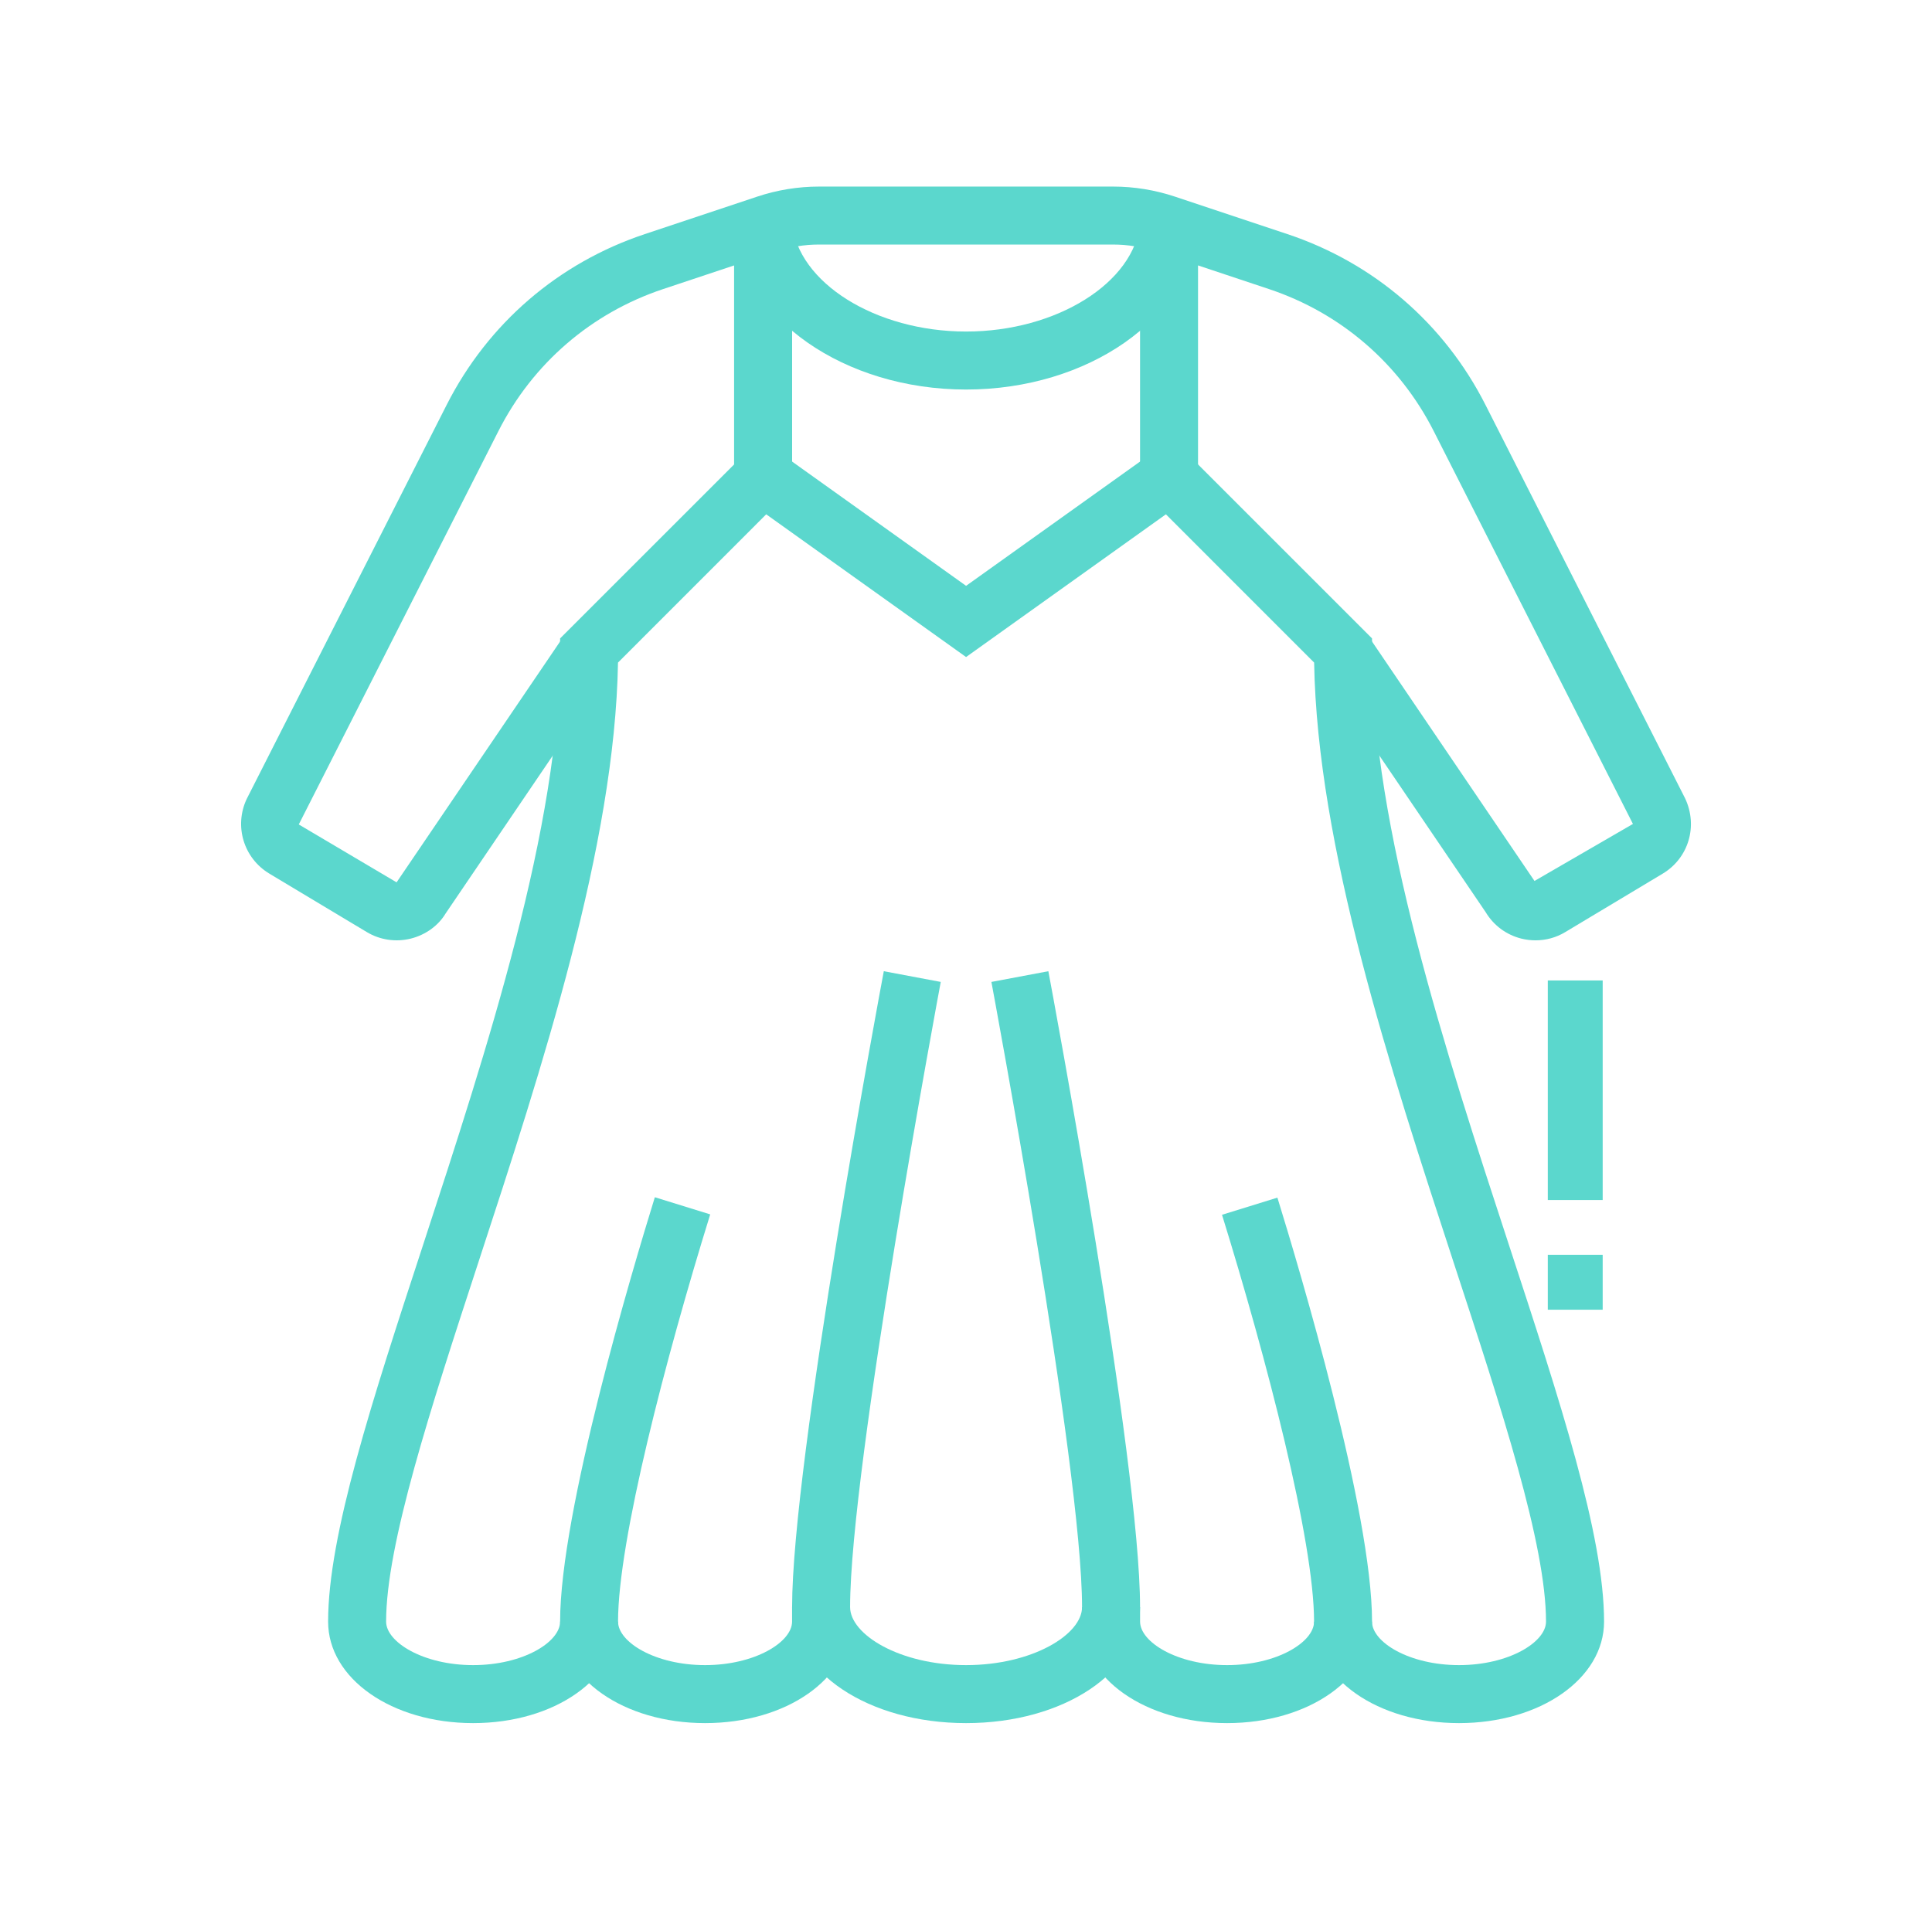 <?xml version="1.0" encoding="utf-8"?>
<!-- Generator: Adobe Illustrator 16.0.0, SVG Export Plug-In . SVG Version: 6.00 Build 0)  -->
<!DOCTYPE svg PUBLIC "-//W3C//DTD SVG 1.1//EN" "http://www.w3.org/Graphics/SVG/1.1/DTD/svg11.dtd">
<svg version="1.1" id="Calque_1" xmlns="http://www.w3.org/2000/svg" xmlns:xlink="http://www.w3.org/1999/xlink" x="0px" y="0px"
	 width="88px" height="87px" viewBox="0 0 88 87" enable-background="new 0 0 88 87" xml:space="preserve">
<g>
	<g>
		<rect x="33.437" y="10.26" fill="#5BD7CD" width="2.643" height="11.447"/>
		<path fill="#5BD7CD" d="M32.116,78.5c-3.703,0-6.604-2.029-6.604-4.624c0-5.013,3.304-16.063,4.315-19.333l2.522,0.781
			c-2.029,6.55-4.198,14.864-4.198,18.552c0,0.936,1.695,1.982,3.964,1.982c2.268,0,3.963-1.047,3.963-1.982v-0.66h2.642v0.66
			C38.721,76.471,35.819,78.5,32.116,78.5z"/>
		<path fill="#5BD7CD" d="M69.944,42.839c-0.216,0-0.433-0.025-0.646-0.078c-0.688-0.172-1.265-0.601-1.629-1.207l-7.589-11.181
			l2.186-1.483l7.628,11.244l4.484-2.598l-9.075-17.898c-1.563-3.077-4.225-5.375-7.5-6.468l-5.129-1.71
			c-0.639-0.21-1.303-0.319-1.975-0.319H37.308c-0.673,0-1.338,0.109-1.977,0.321l-5.129,1.708
			c-3.274,1.093-5.938,3.391-7.499,6.468L13.609,37.56l4.455,2.637l7.675-11.307l2.187,1.483l-7.63,11.244
			c-0.324,0.543-0.9,0.972-1.589,1.144c-0.681,0.167-1.397,0.064-2.002-0.3l-4.437-2.662c-1.17-0.703-1.613-2.165-1.031-3.401
			l9.108-17.953c1.879-3.703,5.082-6.466,9.022-7.779l5.128-1.71C35.405,8.654,36.351,8.5,37.308,8.5H50.7
			c0.956,0,1.9,0.154,2.809,0.455l5.131,1.71c3.938,1.313,7.143,4.076,9.021,7.779l9.091,17.922
			c0.602,1.268,0.157,2.729-1.015,3.433L71.3,42.461C70.885,42.713,70.418,42.839,69.944,42.839z"/>
		<rect x="51.928" y="10.26" fill="#5BD7CD" width="2.641" height="11.447"/>
		<path fill="#5BD7CD" d="M66.456,78.5c-3.703,0-6.604-2.029-6.604-4.624h2.641c0,0.936,1.695,1.982,3.963,1.982
			c2.269,0,3.963-1.047,3.963-1.982c0-3.514-2.029-9.714-4.18-16.275C63.311,48.656,60,38.546,59.857,30.185l-6.752-6.754
			l-9.102,6.502L34.9,23.431l-6.751,6.754c-0.143,8.32-3.45,18.43-6.375,27.371c-2.153,6.585-4.187,12.801-4.187,16.32
			c0,0.936,1.695,1.982,3.963,1.982c2.269,0,3.962-1.047,3.962-1.982h2.64c0,2.595-2.899,4.624-6.602,4.624
			c-3.703,0-6.605-2.029-6.605-4.624c0-3.939,2-10.058,4.319-17.14c2.927-8.954,6.248-19.103,6.248-27.104v-0.548l9.103-9.102
			l9.389,6.707l9.388-6.707l9.102,9.102v0.548c0,8.044,3.324,18.193,6.256,27.146c2.313,7.063,4.313,13.162,4.313,17.099
			C73.062,76.471,70.159,78.5,66.456,78.5z"/>
		<path fill="#5BD7CD" d="M55.892,78.5c-3.705,0-6.605-2.029-6.605-4.624v-0.66h2.642v0.66c0,0.936,1.695,1.982,3.964,1.982
			c2.266,0,3.961-1.047,3.961-1.982c0-3.68-2.165-11.986-4.193-18.534l2.523-0.781c1.011,3.268,4.311,14.313,4.311,19.315
			C62.493,76.471,59.593,78.5,55.892,78.5z"/>
		<path fill="#5BD7CD" d="M44.004,78.5c-4.443,0-7.925-2.321-7.925-5.284c0-6.648,4.005-28.062,4.177-28.97l2.594,0.488
			c-0.041,0.22-4.129,22.076-4.129,28.481c0,1.248,2.259,2.643,5.283,2.643c3.022,0,5.282-1.395,5.282-2.643
			c0-6.405-4.089-28.262-4.129-28.481l2.594-0.488c0.171,0.908,4.177,22.321,4.177,28.97C51.928,76.179,48.445,78.5,44.004,78.5z"/>
		<path fill="#5BD7CD" d="M44.004,17.746c-5.539,0-10.177-3.235-10.563-7.363l2.633-0.245c0.253,2.738,3.811,4.966,7.93,4.966
			c4.123,0,7.68-2.227,7.929-4.965l2.631,0.24C54.188,14.509,49.549,17.746,44.004,17.746z"/>
		<rect x="70.5" y="57.165" fill="#5BD7CD" width="2.5" height="2.502"/>
		<rect x="70.5" y="44.667" fill="#5BD7CD" width="2.5" height="10.002"/>
	</g>
</g>
</svg>
